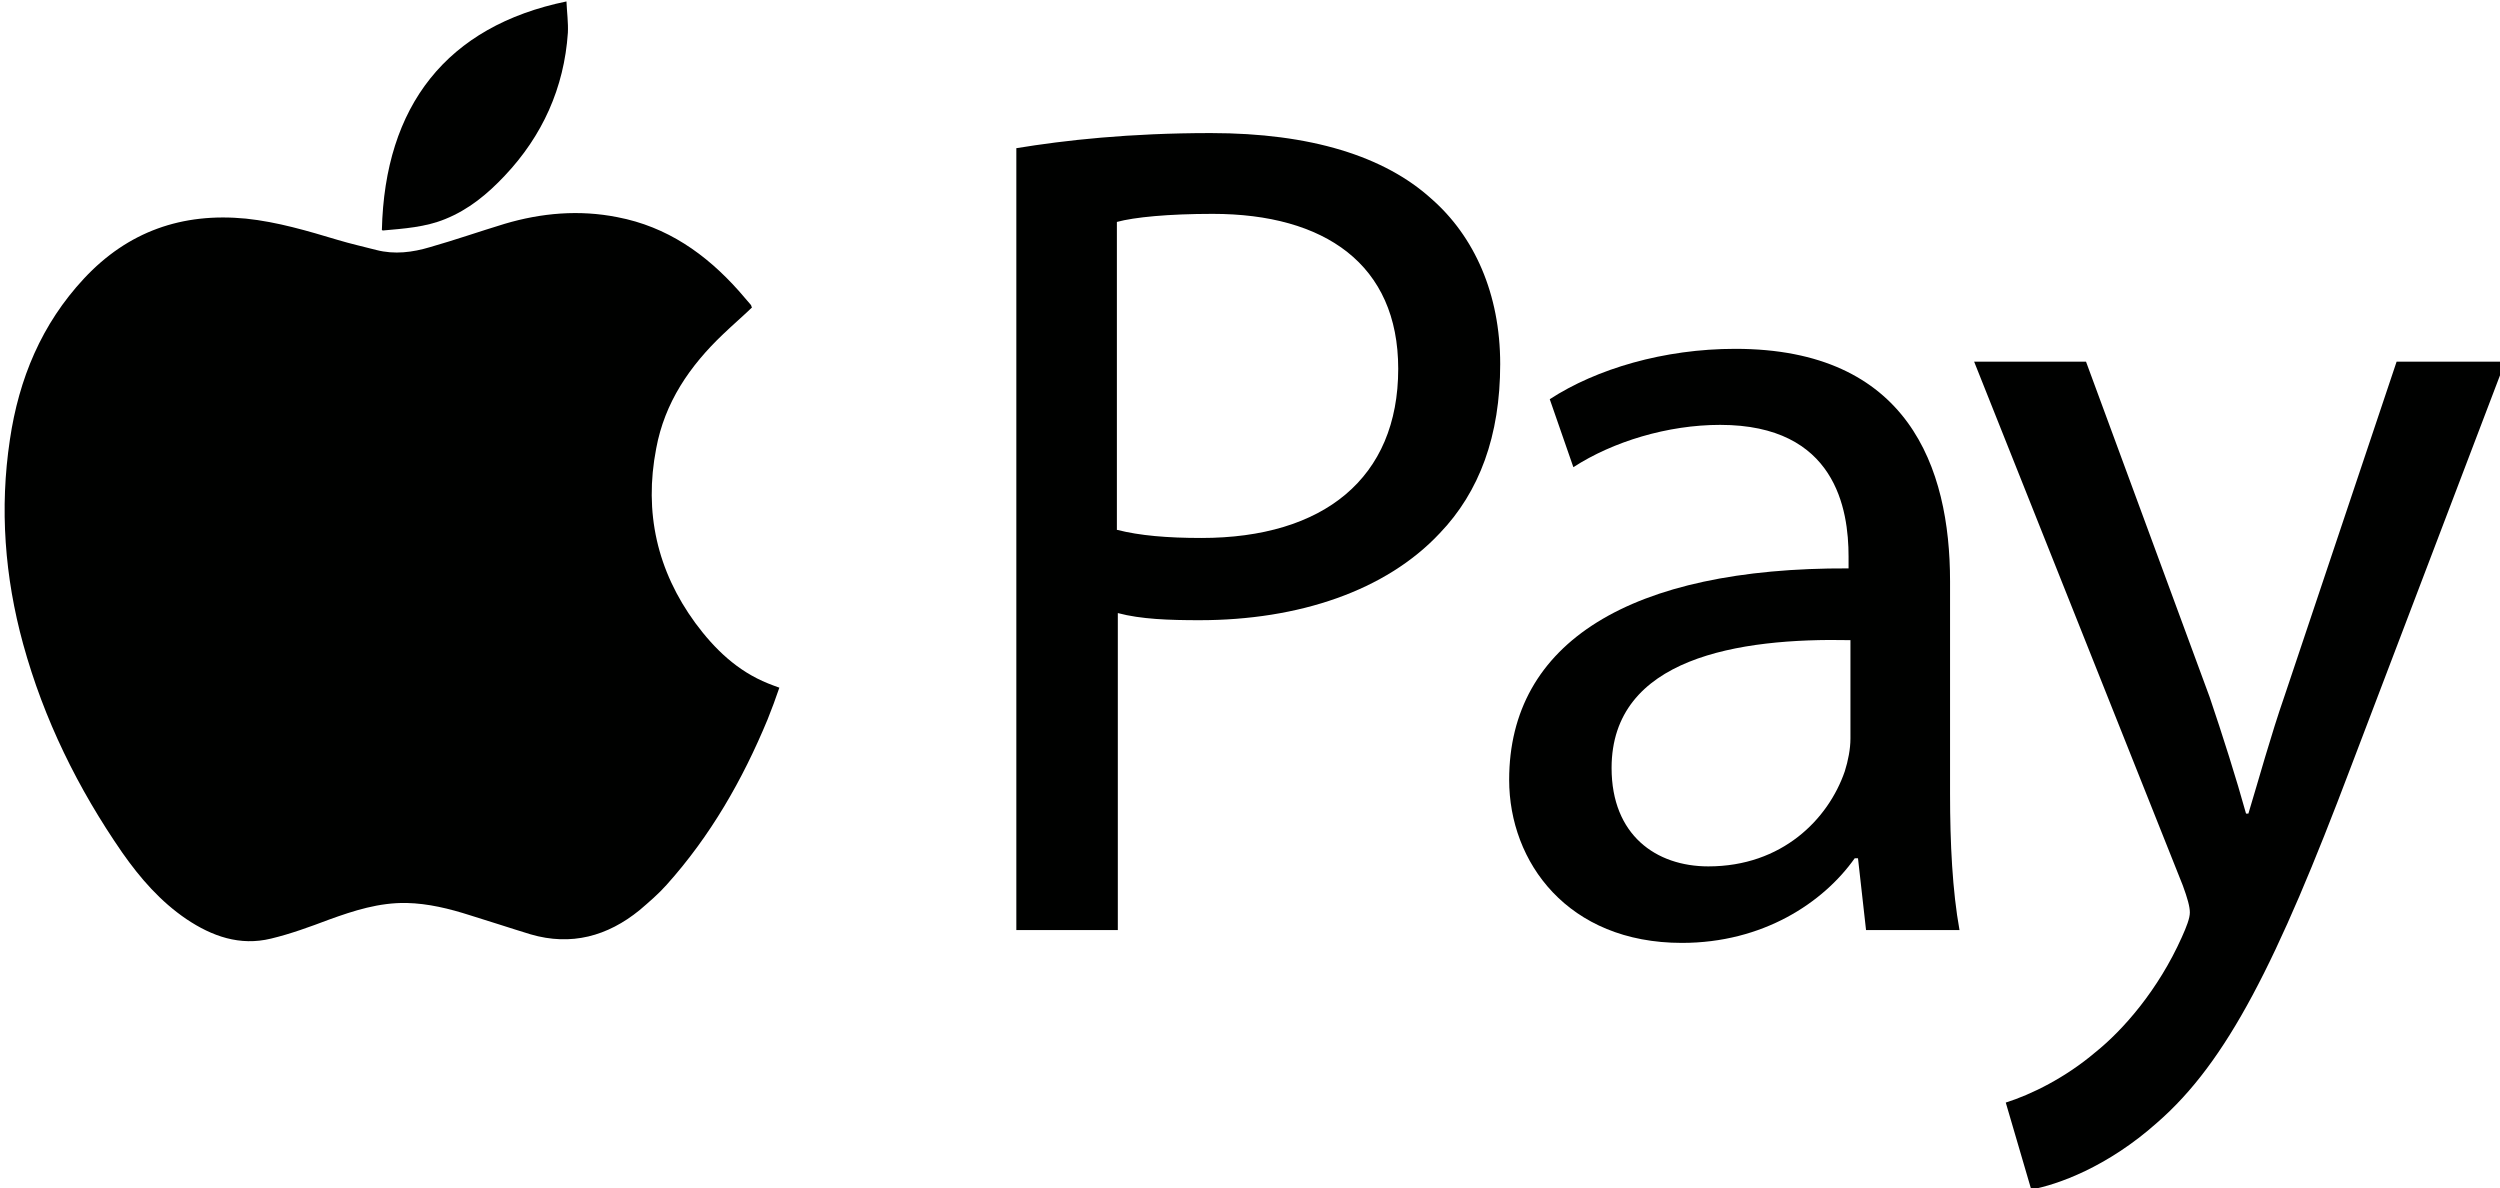 <svg width="101" height="48" viewBox="0 0 101 48" fill="none" xmlns="http://www.w3.org/2000/svg">
<g clip-path="url(#clip0_216_557)">
<path d="M30.38 12.422C29.999 12.787 29.598 13.133 29.217 13.498C27.863 14.784 26.852 16.262 26.509 18.125C26.013 20.698 26.547 23.059 28.092 25.171C28.873 26.227 29.789 27.11 31.029 27.61C31.181 27.667 31.315 27.725 31.486 27.782C31.334 28.224 31.181 28.646 31.009 29.069C29.999 31.507 28.702 33.773 26.928 35.75C26.604 36.115 26.223 36.441 25.841 36.768C24.544 37.824 23.076 38.227 21.436 37.747C20.616 37.498 19.815 37.229 18.995 36.979C18.156 36.71 17.297 36.499 16.42 36.48C15.314 36.461 14.303 36.787 13.293 37.152C12.53 37.44 11.748 37.728 10.947 37.92C9.688 38.227 8.563 37.824 7.533 37.133C6.484 36.422 5.664 35.481 4.939 34.445C3.147 31.853 1.774 29.069 0.934 26.016C0.191 23.309 -0.019 20.544 0.4 17.76C0.763 15.302 1.678 13.094 3.395 11.251C5.168 9.35 7.361 8.582 9.936 8.832C11.214 8.966 12.434 9.331 13.655 9.696C14.17 9.85 14.685 9.965 15.2 10.099C15.943 10.291 16.668 10.195 17.374 9.984C18.384 9.696 19.376 9.35 20.387 9.043C21.874 8.602 23.4 8.467 24.945 8.774C26.947 9.158 28.511 10.253 29.846 11.75C30.018 11.942 30.17 12.134 30.342 12.326C30.361 12.365 30.361 12.403 30.38 12.422Z" fill="#000100"/>
<path d="M22.885 0.058C22.904 0.499 22.962 0.922 22.942 1.325C22.79 3.552 21.913 5.491 20.387 7.104C19.7 7.834 18.938 8.467 17.984 8.851C17.183 9.178 16.325 9.235 15.467 9.312C15.447 9.312 15.447 9.293 15.428 9.293C15.543 4.282 18.041 1.056 22.885 0.058Z" fill="#000100"/>
<path d="M41.041 5.99C43.024 5.664 45.618 5.376 48.917 5.376C52.96 5.376 55.935 6.317 57.823 8.026C59.559 9.542 60.608 11.866 60.608 14.707C60.608 17.606 59.769 19.872 58.166 21.542C55.992 23.866 52.464 25.056 48.459 25.056C47.239 25.056 46.095 25.018 45.16 24.768V37.574H41.06V5.99H41.041ZM45.141 21.408C46.037 21.638 47.163 21.734 48.536 21.734C53.475 21.734 56.488 19.315 56.488 14.899C56.488 10.675 53.513 8.64 48.993 8.64C47.201 8.64 45.828 8.774 45.122 8.966V21.408H45.141Z" fill="#000100"/>
<path d="M75.388 37.574L75.063 34.675H74.93C73.652 36.48 71.211 38.093 67.95 38.093C63.335 38.093 60.97 34.829 60.97 31.507C60.97 25.958 65.871 22.925 74.682 22.963V22.483C74.682 20.582 74.167 17.165 69.495 17.165C67.378 17.165 65.166 17.837 63.564 18.874L62.61 16.128C64.498 14.899 67.225 14.093 70.105 14.093C77.085 14.093 78.782 18.874 78.782 23.482V32.064C78.782 34.061 78.878 36 79.164 37.574H75.388ZM74.758 25.862C70.239 25.766 65.108 26.573 65.108 31.027C65.108 33.734 66.901 35.002 69.018 35.002C71.993 35.002 73.862 33.101 74.529 31.162C74.663 30.739 74.758 30.259 74.758 29.837V25.862Z" fill="#000100"/>
<path d="M84.275 14.611L89.271 28.166C89.786 29.683 90.358 31.488 90.74 32.87H90.835C91.255 31.488 91.731 29.741 92.304 28.09L96.823 14.611H101.21L94.974 30.989C91.999 38.861 89.977 42.893 87.154 45.35C85.133 47.155 83.111 47.865 82.062 48.057L81.033 44.544C82.062 44.218 83.436 43.545 84.656 42.509C85.781 41.606 87.193 39.993 88.146 37.862C88.337 37.44 88.47 37.094 88.47 36.864C88.47 36.633 88.375 36.288 88.184 35.77L79.755 14.611H84.275Z" fill="#000100"/>
</g>
<defs>
<clipPath id="clip0_216_557">
<rect width="101" height="48" fill="white"/>
</clipPath>
</defs>
</svg>
